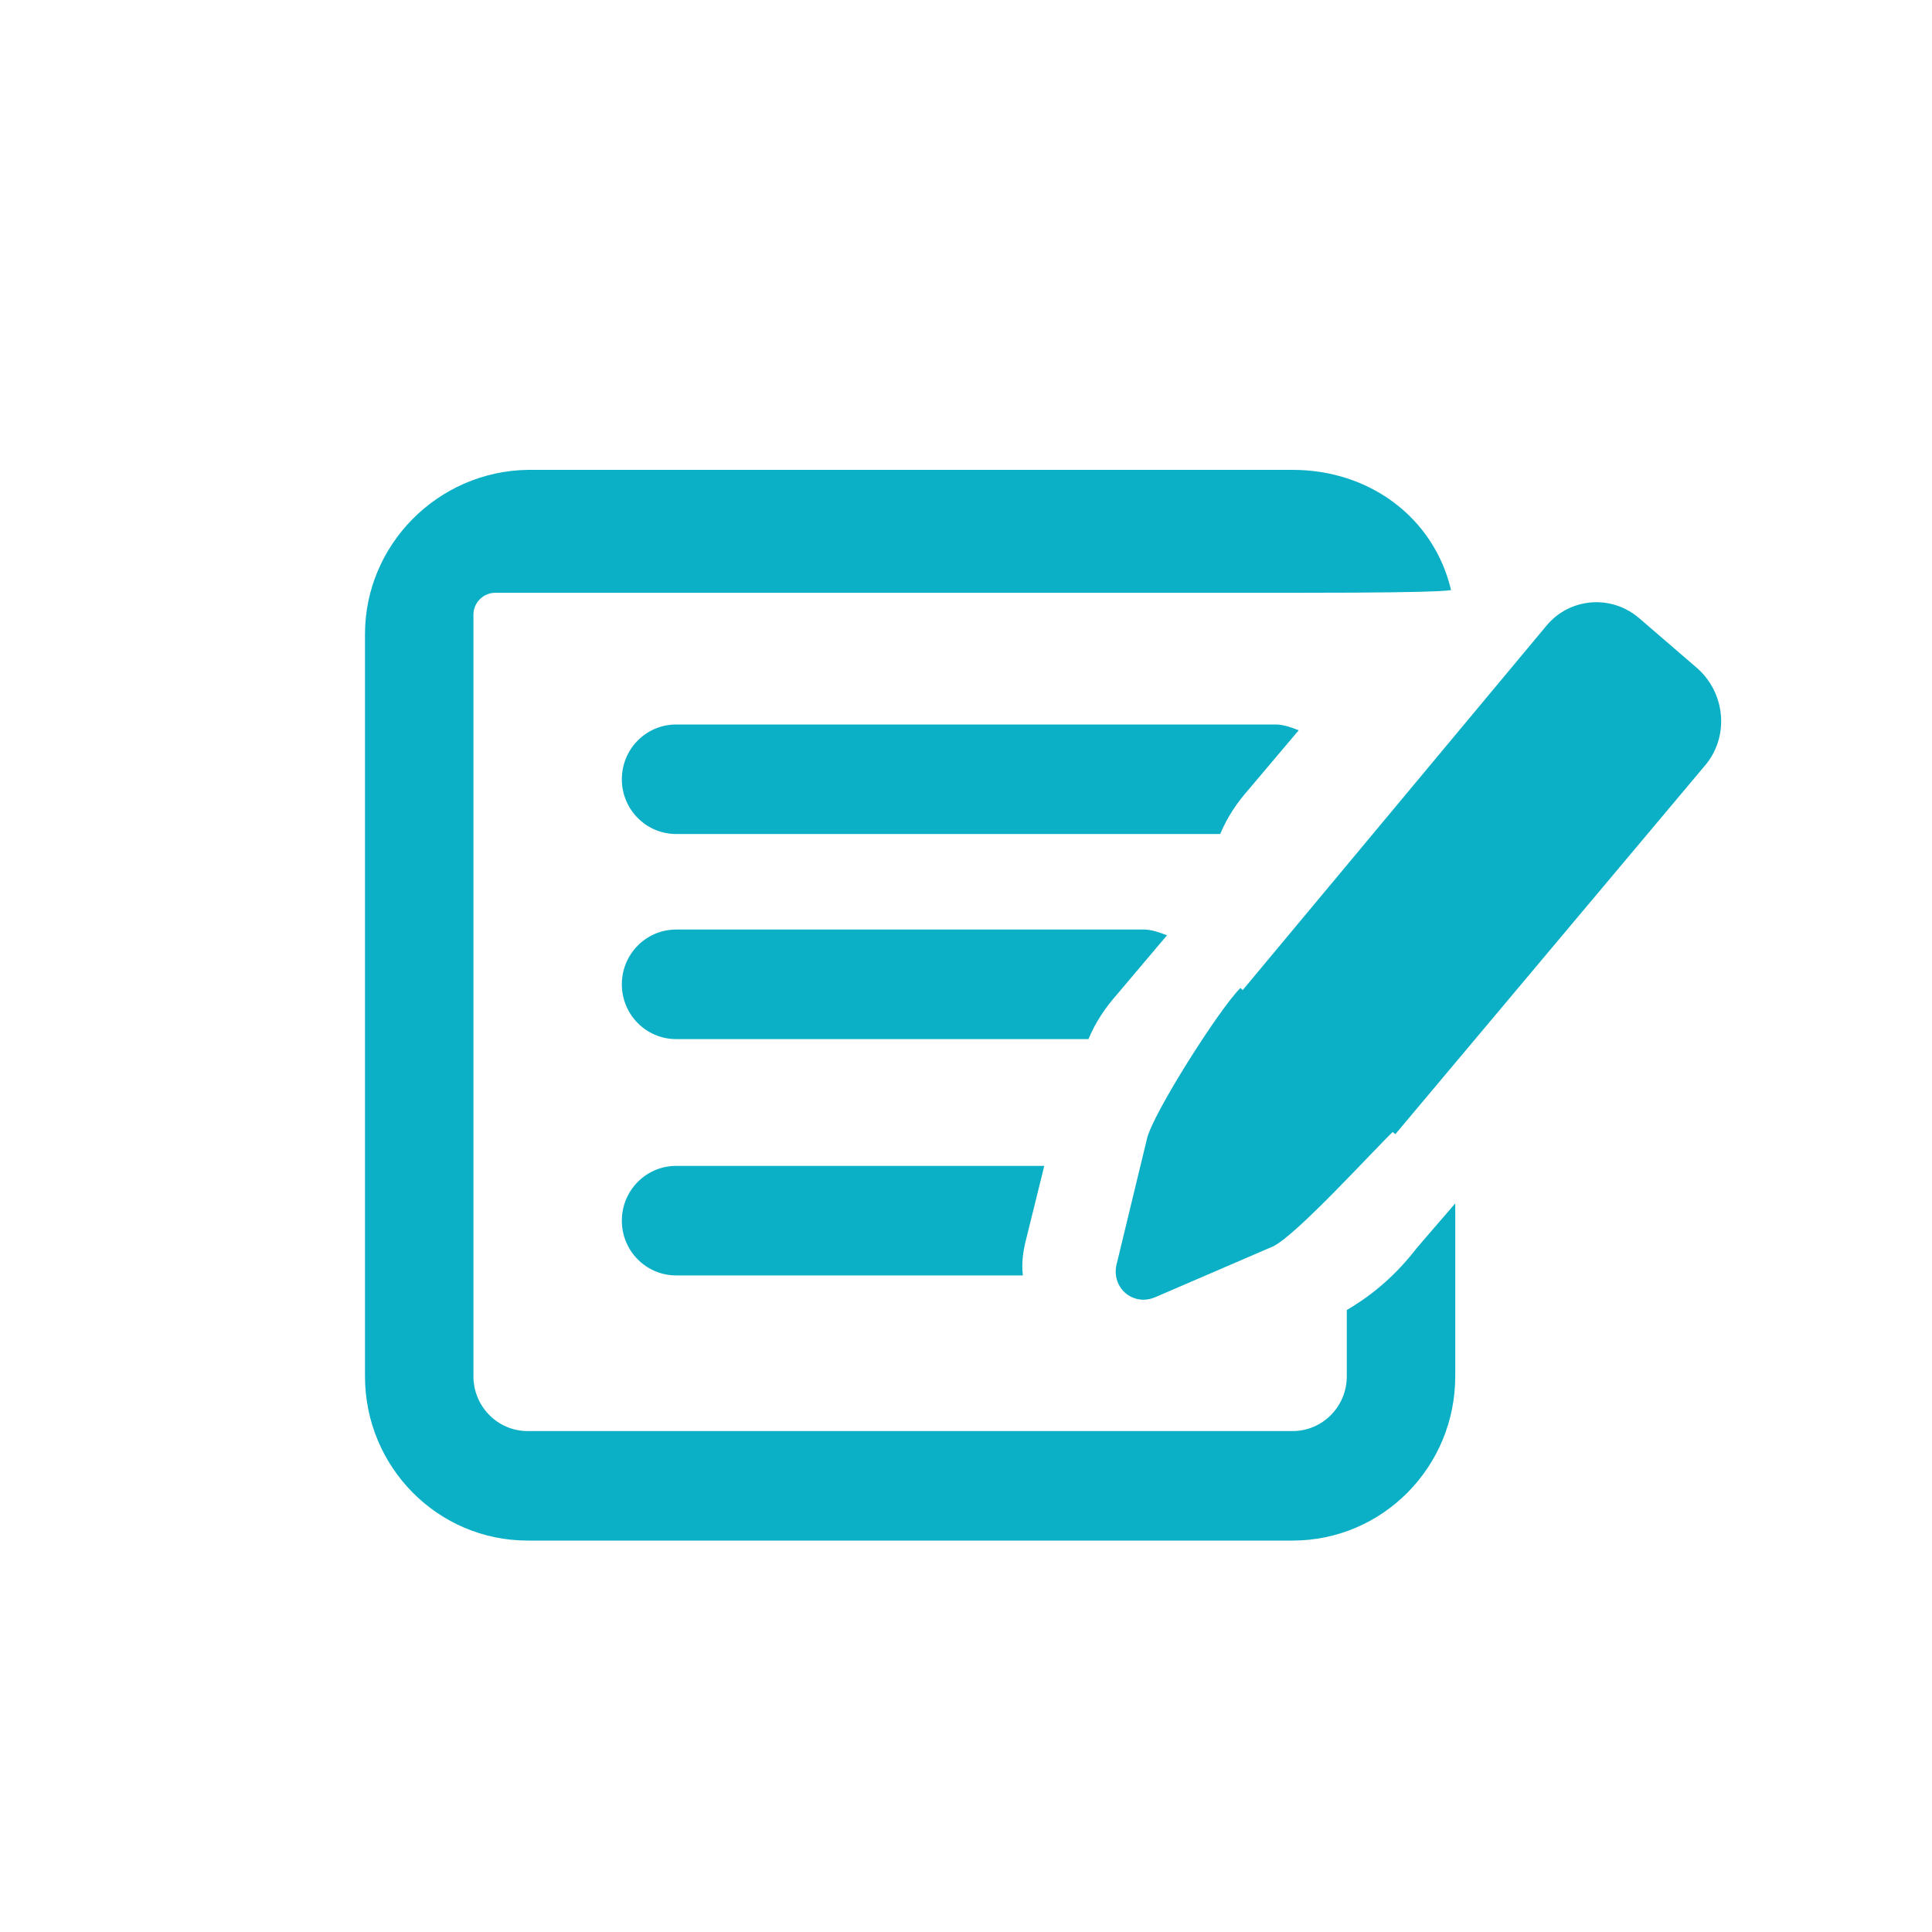 <svg width="60" height="60" viewBox="0 0 60 60" fill="none" xmlns="http://www.w3.org/2000/svg">
<g clip-path="url(#clip0_11650_75643)">
<g clip-path="url(#clip1_11650_75643)">
<path d="M41.826 40.683V42.742C41.826 43.682 41.073 44.443 40.142 44.443H16.387C15.457 44.443 14.703 43.682 14.703 42.742V19.09C14.703 18.714 15.009 18.409 15.385 18.409H27.556C32.486 18.409 35.288 18.409 40.142 18.409C40.23 18.409 40.319 18.409 40.408 18.409C45.427 18.409 45.061 18.314 45.061 18.314C44.529 16.076 42.535 14.592 40.142 14.592H16.387C13.595 14.637 11.335 16.919 11.335 19.694V42.742C11.335 45.562 13.595 47.844 16.387 47.844H40.142C42.934 47.844 45.194 45.562 45.194 42.742V37.372L43.998 38.759C43.377 39.565 42.668 40.191 41.826 40.683Z" fill="#0CB0C6"/>
<path d="M34.691 30.882L36.242 29.047C36.02 28.958 35.755 28.868 35.533 28.868H20.997C20.066 28.868 19.312 29.629 19.312 30.569C19.312 31.509 20.066 32.27 20.997 32.27H33.804C34.026 31.732 34.336 31.285 34.691 30.882Z" fill="#0CB0C6"/>
<path d="M38.782 24.514L40.333 22.679C40.111 22.59 39.846 22.5 39.624 22.5H20.997C20.066 22.5 19.312 23.261 19.312 24.201C19.312 25.14 20.066 25.901 20.997 25.901H37.895C38.117 25.364 38.427 24.917 38.782 24.514Z" fill="#0CB0C6"/>
<path d="M19.312 37.909C19.312 38.849 20.066 39.609 20.997 39.609H31.766C31.722 39.251 31.766 38.893 31.855 38.535L32.431 36.208H20.997C20.066 36.208 19.312 36.969 19.312 37.909Z" fill="#0CB0C6"/>
<path d="M35.888 40.281L39.522 38.714C40.231 38.401 42.719 35.651 43.295 35.114L38.523 30.682C37.841 31.363 35.799 34.597 35.622 35.358L34.691 39.207C34.469 39.968 35.178 40.594 35.888 40.281Z" fill="#0CB0C6"/>
<path d="M52.728 20.768L50.911 19.202C50.025 18.441 48.74 18.575 48.031 19.426L38.369 31.017L43.333 35.224L52.994 23.722C53.703 22.827 53.57 21.529 52.728 20.768Z" fill="#0CB0C6"/>
</g>
</g>
<defs>
<clipPath id="clip0_11650_75643">
<rect width="60" height="60" fill="white"/>
</clipPath>
<clipPath id="clip1_11650_75643">
<rect width="44.318" height="55.943" fill="white" transform="translate(10.227 8.863)"/>
</clipPath>
</defs>
</svg>
